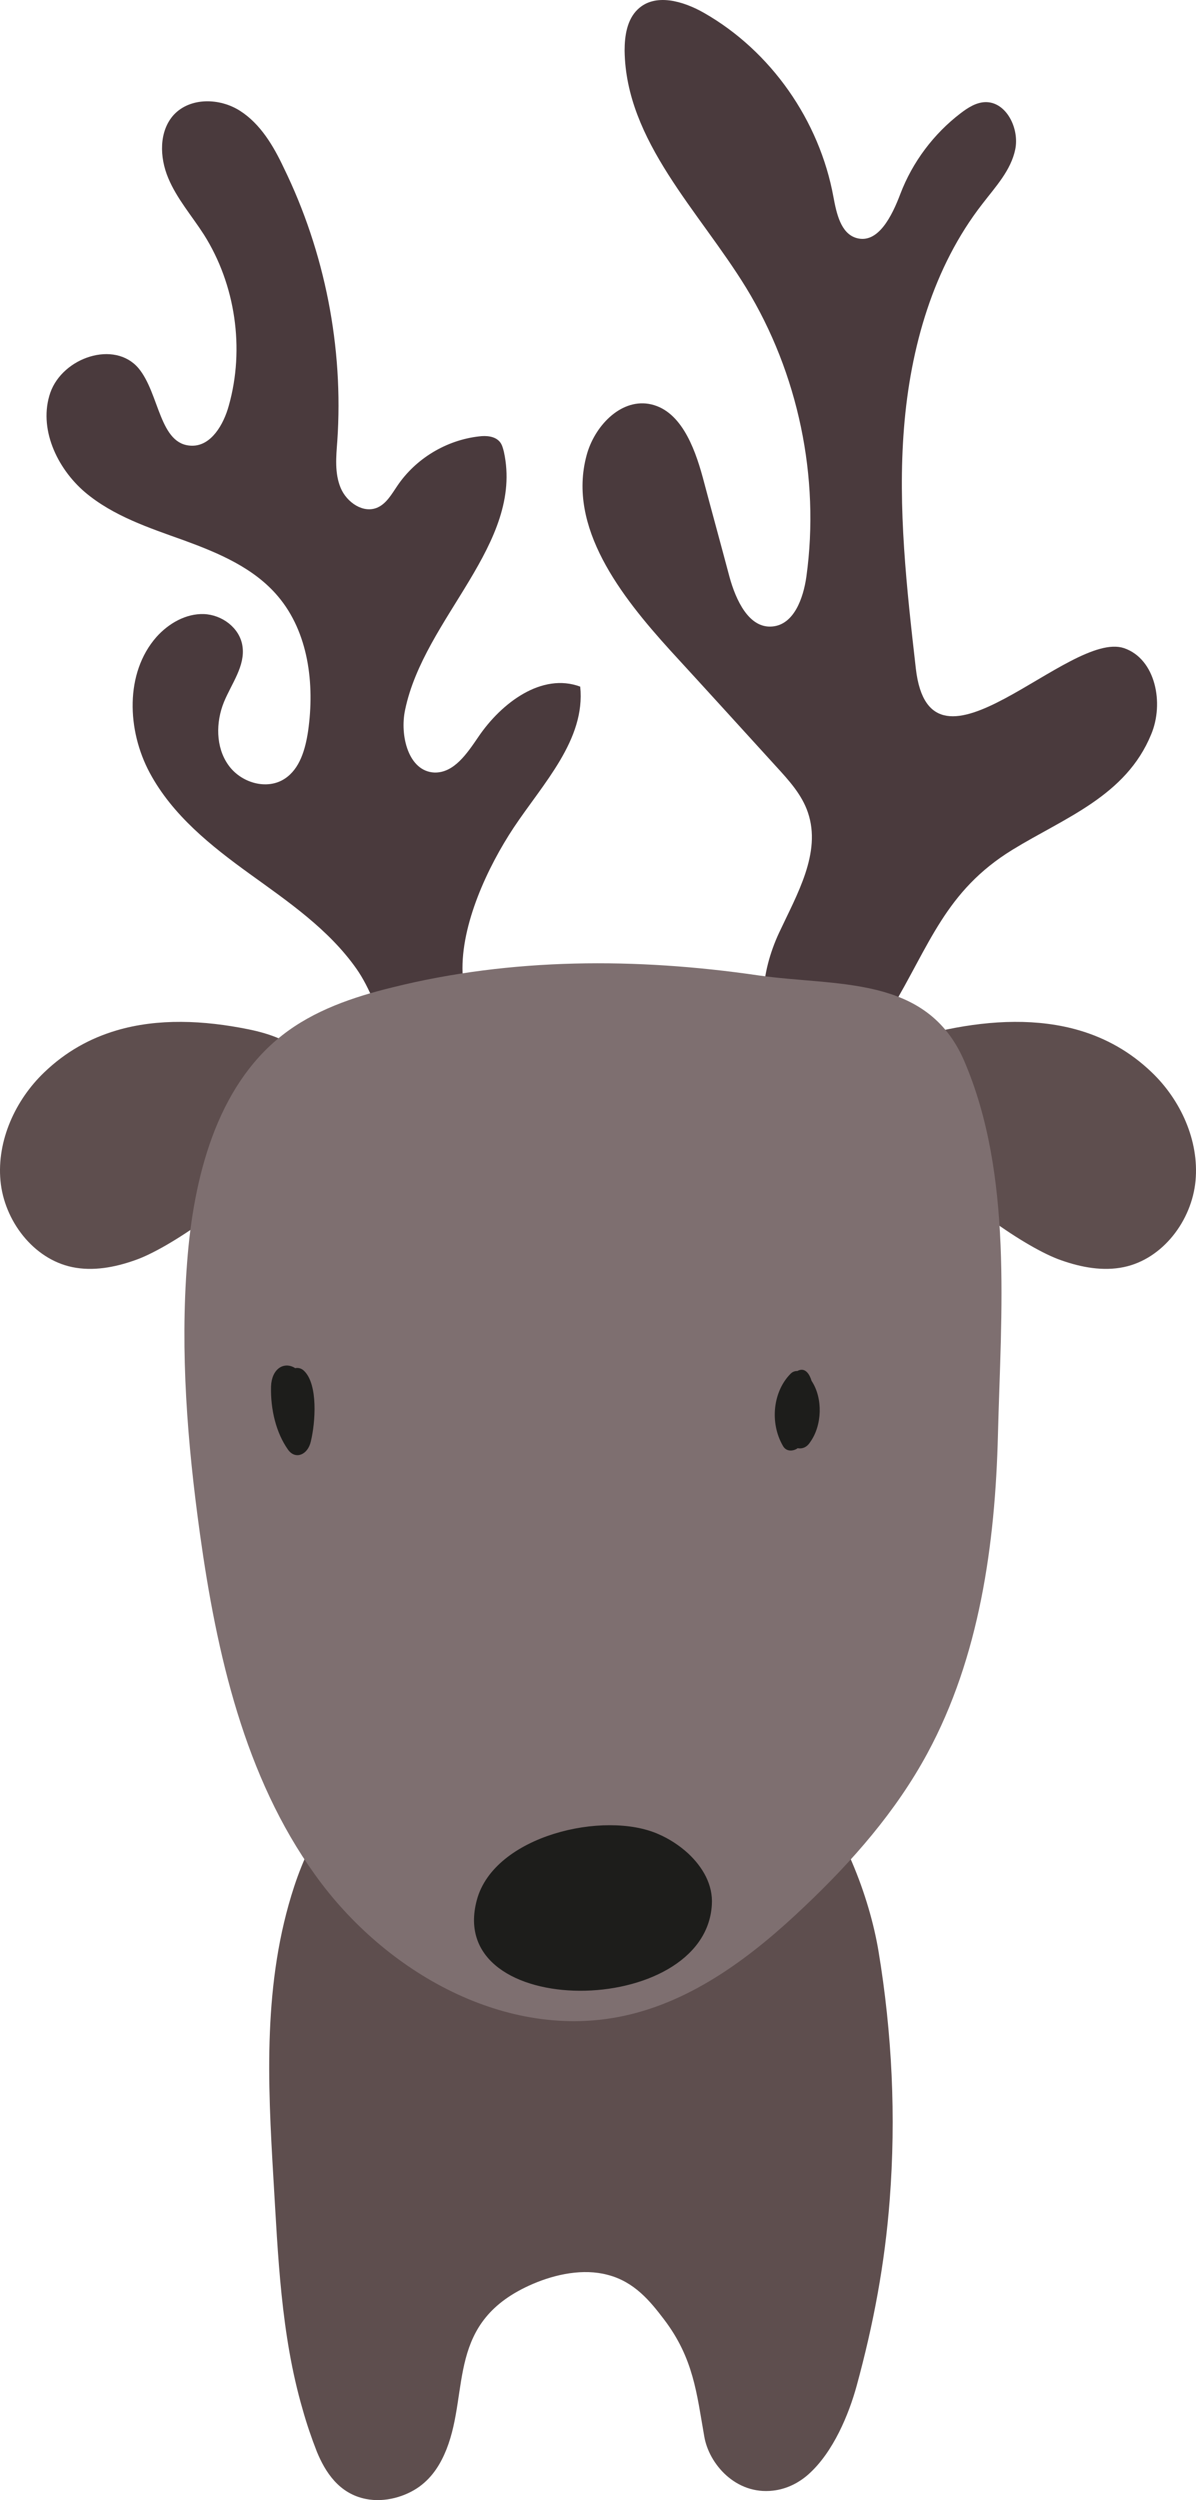 <svg width="45" height="94" viewBox="0 0 45 94" fill="none" xmlns="http://www.w3.org/2000/svg">
<path d="M11.387 90.59C10.564 87.768 10.461 84.772 10.289 81.928C10.072 78.267 9.889 74.525 11.067 70.934C12.405 66.853 15.86 63.542 21.888 63.111C29.174 62.587 32.377 69.36 33.052 73.347C33.567 76.448 33.716 79.596 33.475 82.72C33.292 85.11 32.869 87.372 32.229 89.715C31.943 90.753 31.359 92.199 30.41 93.038C30.067 93.341 29.609 93.586 29.083 93.644C27.676 93.807 26.669 92.63 26.498 91.604C26.212 89.984 26.098 88.666 24.977 87.197C24.462 86.521 23.867 85.787 22.86 85.53C21.945 85.285 20.904 85.507 20.058 85.868C16.764 87.279 17.679 89.867 16.798 92.094C16.592 92.607 16.294 93.12 15.78 93.493C15.265 93.866 14.487 94.099 13.778 93.959C12.748 93.761 12.234 92.933 11.925 92.187C11.719 91.662 11.536 91.126 11.387 90.59Z" fill="#5E4E4E"/>
<path d="M19.326 31.121C20.435 29.454 22.037 27.81 21.831 25.816C20.39 25.28 18.868 26.422 17.999 27.705C17.576 28.323 17.084 29.069 16.34 29.046C15.368 28.999 15.036 27.658 15.242 26.691C15.963 23.216 19.715 20.453 18.96 16.991C18.925 16.851 18.891 16.711 18.8 16.606C18.616 16.396 18.296 16.373 18.022 16.408C16.798 16.548 15.643 17.236 14.945 18.273C14.739 18.576 14.544 18.926 14.213 19.078C13.675 19.323 13.046 18.891 12.817 18.343C12.588 17.795 12.646 17.177 12.691 16.583C12.931 13.062 12.222 9.471 10.678 6.312C10.289 5.484 9.797 4.656 9.031 4.167C8.264 3.677 7.155 3.654 6.537 4.318C5.977 4.936 6 5.915 6.331 6.697C6.652 7.466 7.212 8.107 7.67 8.818C8.859 10.695 9.214 13.109 8.608 15.254C8.413 15.965 7.944 16.769 7.224 16.758C5.988 16.746 6.011 14.799 5.21 13.843C4.307 12.782 2.362 13.435 1.893 14.764C1.436 16.093 2.133 17.597 3.197 18.506C4.261 19.404 5.611 19.847 6.915 20.314C8.219 20.791 9.557 21.351 10.461 22.424C11.605 23.776 11.845 25.711 11.593 27.483C11.49 28.171 11.284 28.906 10.712 29.279C10.037 29.722 9.054 29.43 8.585 28.754C8.116 28.09 8.116 27.157 8.425 26.399C8.711 25.7 9.237 25.035 9.122 24.289C9.019 23.601 8.345 23.111 7.67 23.088C6.995 23.065 6.343 23.438 5.885 23.951C4.696 25.303 4.776 27.46 5.634 29.057C6.491 30.654 7.944 31.809 9.397 32.858C10.85 33.907 12.371 34.945 13.412 36.425C13.904 37.125 14.316 38.186 14.487 39.025C14.704 40.063 15.986 40.704 16.924 40.249C18.582 39.456 17.438 37.801 17.404 36.577C17.335 34.758 18.353 32.59 19.326 31.121Z" fill="#4A3A3D"/>
<path d="M42.295 24.37C40.224 23.671 35.008 29.862 34.459 25.14C34.116 22.132 33.773 19.101 34.013 16.093C34.253 13.074 35.111 10.043 36.964 7.664C37.456 7.023 38.039 6.405 38.2 5.612C38.36 4.82 37.856 3.817 37.067 3.84C36.724 3.852 36.415 4.05 36.141 4.26C35.134 5.029 34.333 6.09 33.876 7.291C33.567 8.107 33.041 9.191 32.217 8.947C31.634 8.772 31.474 8.026 31.359 7.408C30.833 4.528 29.003 1.917 26.486 0.483C25.709 0.04 24.645 -0.275 23.993 0.354C23.592 0.739 23.501 1.345 23.501 1.905C23.547 5.309 26.303 7.932 28.076 10.824C30.032 14.03 30.856 17.947 30.341 21.677C30.227 22.494 29.872 23.485 29.06 23.555C28.179 23.636 27.687 22.564 27.447 21.689C27.116 20.442 26.772 19.194 26.441 17.947C26.12 16.769 25.583 15.382 24.404 15.184C23.318 15.009 22.357 16.047 22.071 17.119C21.339 19.824 23.364 22.412 25.228 24.464C26.555 25.909 27.882 27.367 29.197 28.812C29.678 29.337 30.17 29.873 30.398 30.549C30.913 32.065 29.987 33.627 29.312 35.073C28.637 36.519 28.328 38.547 29.621 39.456C30.902 40.354 32.709 39.316 33.521 37.964C34.985 35.528 35.569 33.499 38.097 31.948C40.053 30.748 42.363 29.932 43.313 27.612C43.805 26.446 43.484 24.779 42.295 24.37Z" fill="#4A3A3D"/>
<path d="M4.375 38.745C3.392 39.037 2.477 39.538 1.664 40.319C0.578 41.357 -0.12 42.884 0.017 44.388C0.154 45.892 1.253 47.337 2.717 47.641C3.495 47.804 4.318 47.652 5.073 47.384C7.624 46.51 15.883 40.016 9.34 38.699C7.67 38.361 5.942 38.279 4.375 38.745Z" fill="#5E4E4E"/>
<path d="M40.625 38.745C41.608 39.037 42.523 39.538 43.336 40.319C44.422 41.357 45.12 42.884 44.983 44.388C44.846 45.892 43.748 47.337 42.283 47.641C41.505 47.804 40.682 47.652 39.927 47.384C37.376 46.51 29.117 40.016 35.66 38.699C37.319 38.361 39.046 38.279 40.625 38.745Z" fill="#5E4E4E"/>
<path d="M37.548 53.948C37.445 58.075 36.85 62.307 34.894 65.921C33.716 68.101 32.069 69.978 30.284 71.668C28.328 73.534 26.086 75.236 23.467 75.795C19.074 76.74 14.499 74.186 11.856 70.491C9.202 66.807 8.15 62.178 7.521 57.655C7.052 54.274 6.777 50.847 7.041 47.454C7.281 44.283 8.139 40.879 10.609 38.932C11.81 37.987 13.286 37.486 14.762 37.125C19.257 36.006 23.947 36.006 28.511 36.67C31.474 37.101 34.871 36.635 36.278 39.888C38.12 44.166 37.662 49.378 37.548 53.948Z" fill="#7E6F70"/>
<path d="M25.892 69.686C26.441 70.199 26.83 70.864 26.784 71.61C26.544 75.912 16.706 76.005 17.942 71.435C18.594 69.01 22.746 68.054 24.782 68.964C25.182 69.138 25.56 69.383 25.892 69.686Z" fill="#1D1D1B"/>
<path d="M11.444 51.546C11.342 51.441 11.216 51.418 11.101 51.441C11.101 51.441 11.09 51.441 11.09 51.429C10.678 51.185 10.221 51.465 10.198 52.129C10.175 53.003 10.392 53.878 10.838 54.507C11.113 54.892 11.582 54.706 11.696 54.193C11.868 53.481 11.971 52.059 11.444 51.546Z" fill="#1D1D1B"/>
<path d="M30.536 51.919C30.456 51.651 30.296 51.429 30.055 51.523C30.044 51.523 30.032 51.534 30.009 51.546C29.918 51.546 29.826 51.569 29.746 51.651C29.094 52.304 28.946 53.481 29.46 54.367C29.586 54.589 29.838 54.566 29.998 54.461C29.998 54.461 29.998 54.461 30.009 54.449C30.17 54.484 30.353 54.426 30.479 54.227C30.936 53.598 30.97 52.572 30.536 51.919Z" fill="#1D1D1B"/>
</svg>
